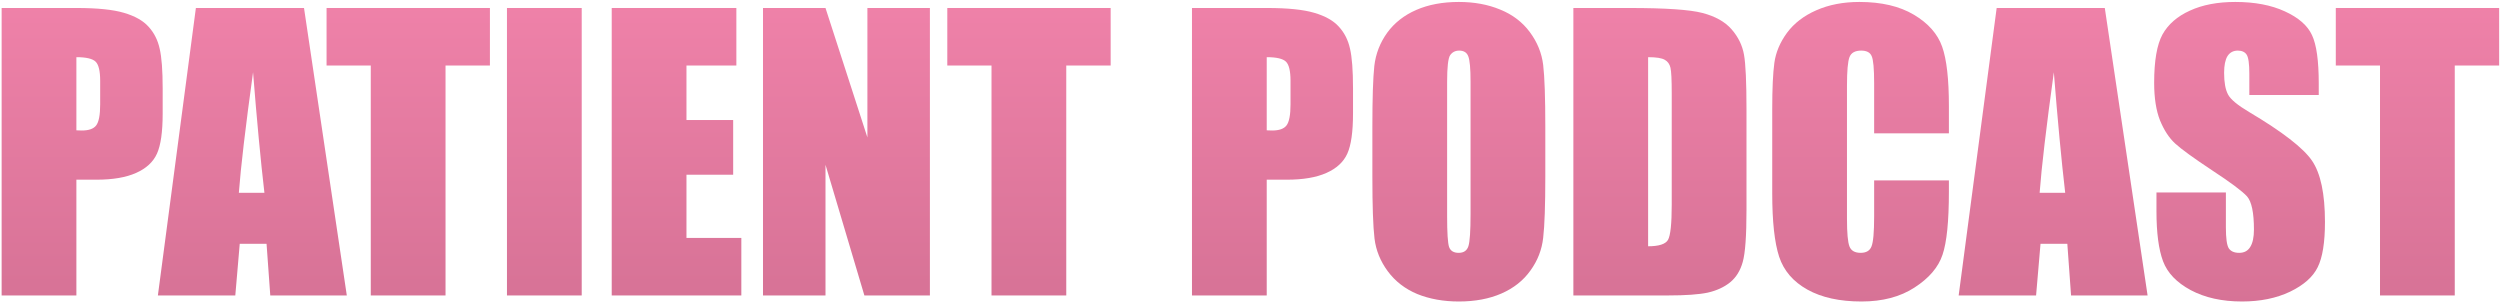 <svg width="550" height="67" viewBox="0 0 550 67" fill="none" xmlns="http://www.w3.org/2000/svg">
<path d="M0.359 1.758H16.922C21.401 1.758 24.838 2.109 27.234 2.812C29.656 3.516 31.466 4.531 32.664 5.859C33.888 7.188 34.708 8.802 35.125 10.703C35.568 12.578 35.789 15.495 35.789 19.453V24.961C35.789 28.997 35.372 31.94 34.539 33.789C33.706 35.638 32.169 37.057 29.93 38.047C27.716 39.036 24.812 39.531 21.219 39.531H16.805V65H0.359V1.758ZM16.805 12.578V28.672C17.273 28.698 17.677 28.711 18.016 28.711C19.526 28.711 20.568 28.346 21.141 27.617C21.74 26.862 22.039 25.312 22.039 22.969V17.773C22.039 15.612 21.701 14.206 21.023 13.555C20.346 12.904 18.94 12.578 16.805 12.578Z" fill="url(#paint0_linear_740_901)"/>
<path d="M66.883 1.758L76.297 65H59.461L58.641 53.633H52.742L51.766 65H34.734L43.094 1.758H66.883ZM58.172 42.422C57.339 35.26 56.505 26.419 55.672 15.898C54.005 27.982 52.964 36.823 52.547 42.422H58.172Z" fill="url(#paint1_linear_740_901)"/>
<path d="M107.781 1.758V14.414H98.016V65H81.57V14.414H71.844V1.758H107.781Z" fill="url(#paint2_linear_740_901)"/>
<path d="M127.977 1.758V65H111.531V1.758H127.977Z" fill="url(#paint3_linear_740_901)"/>
<path d="M134.578 1.758H162V14.414H151.023V26.406H161.297V38.438H151.023V52.344H163.094V65H134.578V1.758Z" fill="url(#paint4_linear_740_901)"/>
<path d="M204.578 1.758V65H190.164L181.609 36.25V65H167.859V1.758H181.609L190.828 30.234V1.758H204.578Z" fill="url(#paint5_linear_740_901)"/>
<path d="M244.344 1.758V14.414H234.578V65H218.133V14.414H208.406V1.758H244.344Z" fill="url(#paint6_linear_740_901)"/>
<path d="M262.234 1.758H278.797C283.276 1.758 286.714 2.109 289.109 2.812C291.531 3.516 293.341 4.531 294.539 5.859C295.763 7.188 296.583 8.802 297 10.703C297.443 12.578 297.664 15.495 297.664 19.453V24.961C297.664 28.997 297.247 31.94 296.414 33.789C295.581 35.638 294.044 37.057 291.805 38.047C289.591 39.036 286.688 39.531 283.094 39.531H278.68V65H262.234V1.758ZM278.68 12.578V28.672C279.148 28.698 279.552 28.711 279.891 28.711C281.401 28.711 282.443 28.346 283.016 27.617C283.615 26.862 283.914 25.312 283.914 22.969V17.773C283.914 15.612 283.576 14.206 282.898 13.555C282.221 12.904 280.815 12.578 278.68 12.578Z" fill="url(#paint7_linear_740_901)"/>
<path d="M339.969 38.789C339.969 45.143 339.812 49.648 339.5 52.305C339.214 54.935 338.276 57.344 336.688 59.531C335.125 61.719 333.003 63.398 330.32 64.57C327.638 65.742 324.513 66.328 320.945 66.328C317.56 66.328 314.513 65.781 311.805 64.688C309.122 63.568 306.961 61.901 305.32 59.688C303.68 57.474 302.703 55.065 302.391 52.461C302.078 49.857 301.922 45.3 301.922 38.789V27.969C301.922 21.615 302.065 17.122 302.352 14.492C302.664 11.836 303.602 9.414 305.164 7.227C306.753 5.039 308.888 3.359 311.57 2.188C314.253 1.016 317.378 0.43 320.945 0.43C324.331 0.43 327.365 0.99 330.047 2.109C332.755 3.203 334.93 4.857 336.57 7.07C338.211 9.284 339.188 11.693 339.5 14.297C339.812 16.901 339.969 21.458 339.969 27.969V38.789ZM323.523 18.008C323.523 15.065 323.354 13.19 323.016 12.383C322.703 11.55 322.039 11.133 321.023 11.133C320.164 11.133 319.5 11.471 319.031 12.148C318.589 12.8 318.367 14.753 318.367 18.008V47.539C318.367 51.211 318.51 53.477 318.797 54.336C319.109 55.195 319.812 55.625 320.906 55.625C322.026 55.625 322.742 55.13 323.055 54.141C323.367 53.151 323.523 50.794 323.523 47.07V18.008Z" fill="url(#paint8_linear_740_901)"/>
<path d="M346.141 1.758H358.445C366.388 1.758 371.753 2.122 374.539 2.852C377.352 3.581 379.487 4.779 380.945 6.445C382.404 8.112 383.315 9.974 383.68 12.031C384.044 14.062 384.227 18.073 384.227 24.062V46.211C384.227 51.888 383.953 55.69 383.406 57.617C382.885 59.518 381.961 61.016 380.633 62.109C379.305 63.177 377.664 63.932 375.711 64.375C373.758 64.792 370.815 65 366.883 65H346.141V1.758ZM362.586 12.578V54.18C364.956 54.18 366.414 53.711 366.961 52.773C367.508 51.81 367.781 49.219 367.781 45V20.43C367.781 17.565 367.69 15.729 367.508 14.922C367.326 14.115 366.909 13.529 366.258 13.164C365.607 12.773 364.383 12.578 362.586 12.578Z" fill="url(#paint9_linear_740_901)"/>
<path d="M428.758 29.336H412.312V18.32C412.312 15.117 412.13 13.125 411.766 12.344C411.427 11.537 410.659 11.133 409.461 11.133C408.107 11.133 407.247 11.615 406.883 12.578C406.518 13.542 406.336 15.625 406.336 18.828V48.203C406.336 51.276 406.518 53.281 406.883 54.219C407.247 55.156 408.068 55.625 409.344 55.625C410.568 55.625 411.362 55.156 411.727 54.219C412.117 53.281 412.312 51.081 412.312 47.617V39.688H428.758V42.148C428.758 48.685 428.289 53.32 427.352 56.055C426.44 58.789 424.396 61.185 421.219 63.242C418.068 65.299 414.174 66.328 409.539 66.328C404.721 66.328 400.75 65.456 397.625 63.711C394.5 61.966 392.43 59.557 391.414 56.484C390.398 53.385 389.891 48.737 389.891 42.539V24.062C389.891 19.505 390.047 16.094 390.359 13.828C390.672 11.537 391.596 9.336 393.133 7.227C394.695 5.117 396.844 3.464 399.578 2.266C402.339 1.042 405.503 0.43 409.07 0.43C413.914 0.43 417.911 1.367 421.062 3.242C424.214 5.117 426.284 7.461 427.273 10.273C428.263 13.06 428.758 17.409 428.758 23.32V29.336Z" fill="url(#paint10_linear_740_901)"/>
<path d="M463.055 1.758L472.469 65H455.633L454.812 53.633H448.914L447.938 65H430.906L439.266 1.758H463.055ZM454.344 42.422C453.51 35.26 452.677 26.419 451.844 15.898C450.177 27.982 449.135 36.823 448.719 42.422H454.344Z" fill="url(#paint11_linear_740_901)"/>
<path d="M510.125 20.898H494.852V16.211C494.852 14.023 494.656 12.63 494.266 12.031C493.875 11.432 493.224 11.133 492.312 11.133C491.323 11.133 490.568 11.537 490.047 12.344C489.552 13.151 489.305 14.375 489.305 16.016C489.305 18.125 489.591 19.713 490.164 20.781C490.711 21.849 492.26 23.138 494.812 24.648C502.13 28.997 506.74 32.565 508.641 35.352C510.542 38.138 511.492 42.63 511.492 48.828C511.492 53.333 510.958 56.654 509.891 58.789C508.849 60.925 506.818 62.721 503.797 64.18C500.776 65.612 497.26 66.328 493.25 66.328C488.849 66.328 485.086 65.495 481.961 63.828C478.862 62.161 476.831 60.039 475.867 57.461C474.904 54.883 474.422 51.224 474.422 46.484V42.344H489.695V50.039C489.695 52.409 489.904 53.932 490.32 54.609C490.763 55.286 491.531 55.625 492.625 55.625C493.719 55.625 494.526 55.195 495.047 54.336C495.594 53.477 495.867 52.2 495.867 50.508C495.867 46.784 495.359 44.349 494.344 43.203C493.302 42.057 490.737 40.143 486.648 37.461C482.56 34.753 479.852 32.786 478.523 31.562C477.195 30.338 476.089 28.646 475.203 26.484C474.344 24.323 473.914 21.562 473.914 18.203C473.914 13.359 474.526 9.818 475.75 7.578C477 5.339 479.005 3.594 481.766 2.344C484.526 1.068 487.859 0.43 491.766 0.43C496.036 0.43 499.669 1.12 502.664 2.5C505.685 3.88 507.677 5.625 508.641 7.734C509.63 9.818 510.125 13.372 510.125 18.398V20.898Z" fill="url(#paint12_linear_740_901)"/>
<path d="M549.812 1.758V14.414H540.047V65H523.602V14.414H513.875V1.758H549.812Z" fill="url(#paint13_linear_740_901)"/>
<defs>
<linearGradient id="paint0_linear_740_901" x1="277" y1="-7" x2="277" y2="76" gradientUnits="userSpaceOnUse">
<stop stop-color="#F283AB"/>
<stop offset="1" stop-color="#D37093"/>
</linearGradient>
<linearGradient id="paint1_linear_740_901" x1="277" y1="-7" x2="277" y2="76" gradientUnits="userSpaceOnUse">
<stop stop-color="#F283AB"/>
<stop offset="1" stop-color="#D37093"/>
</linearGradient>
<linearGradient id="paint2_linear_740_901" x1="277" y1="-7" x2="277" y2="76" gradientUnits="userSpaceOnUse">
<stop stop-color="#F283AB"/>
<stop offset="1" stop-color="#D37093"/>
</linearGradient>
<linearGradient id="paint3_linear_740_901" x1="277" y1="-7" x2="277" y2="76" gradientUnits="userSpaceOnUse">
<stop stop-color="#F283AB"/>
<stop offset="1" stop-color="#D37093"/>
</linearGradient>
<linearGradient id="paint4_linear_740_901" x1="277" y1="-7" x2="277" y2="76" gradientUnits="userSpaceOnUse">
<stop stop-color="#F283AB"/>
<stop offset="1" stop-color="#D37093"/>
</linearGradient>
<linearGradient id="paint5_linear_740_901" x1="277" y1="-7" x2="277" y2="76" gradientUnits="userSpaceOnUse">
<stop stop-color="#F283AB"/>
<stop offset="1" stop-color="#D37093"/>
</linearGradient>
<linearGradient id="paint6_linear_740_901" x1="277" y1="-7" x2="277" y2="76" gradientUnits="userSpaceOnUse">
<stop stop-color="#F283AB"/>
<stop offset="1" stop-color="#D37093"/>
</linearGradient>
<linearGradient id="paint7_linear_740_901" x1="277" y1="-7" x2="277" y2="76" gradientUnits="userSpaceOnUse">
<stop stop-color="#F283AB"/>
<stop offset="1" stop-color="#D37093"/>
</linearGradient>
<linearGradient id="paint8_linear_740_901" x1="277" y1="-7" x2="277" y2="76" gradientUnits="userSpaceOnUse">
<stop stop-color="#F283AB"/>
<stop offset="1" stop-color="#D37093"/>
</linearGradient>
<linearGradient id="paint9_linear_740_901" x1="277" y1="-7" x2="277" y2="76" gradientUnits="userSpaceOnUse">
<stop stop-color="#F283AB"/>
<stop offset="1" stop-color="#D37093"/>
</linearGradient>
<linearGradient id="paint10_linear_740_901" x1="277" y1="-7" x2="277" y2="76" gradientUnits="userSpaceOnUse">
<stop stop-color="#F283AB"/>
<stop offset="1" stop-color="#D37093"/>
</linearGradient>
<linearGradient id="paint11_linear_740_901" x1="277" y1="-7" x2="277" y2="76" gradientUnits="userSpaceOnUse">
<stop stop-color="#F283AB"/>
<stop offset="1" stop-color="#D37093"/>
</linearGradient>
<linearGradient id="paint12_linear_740_901" x1="277" y1="-7" x2="277" y2="76" gradientUnits="userSpaceOnUse">
<stop stop-color="#F283AB"/>
<stop offset="1" stop-color="#D37093"/>
</linearGradient>
<linearGradient id="paint13_linear_740_901" x1="277" y1="-7" x2="277" y2="76" gradientUnits="userSpaceOnUse">
<stop stop-color="#F283AB"/>
<stop offset="1" stop-color="#D37093"/>
</linearGradient>
</defs>
</svg>
